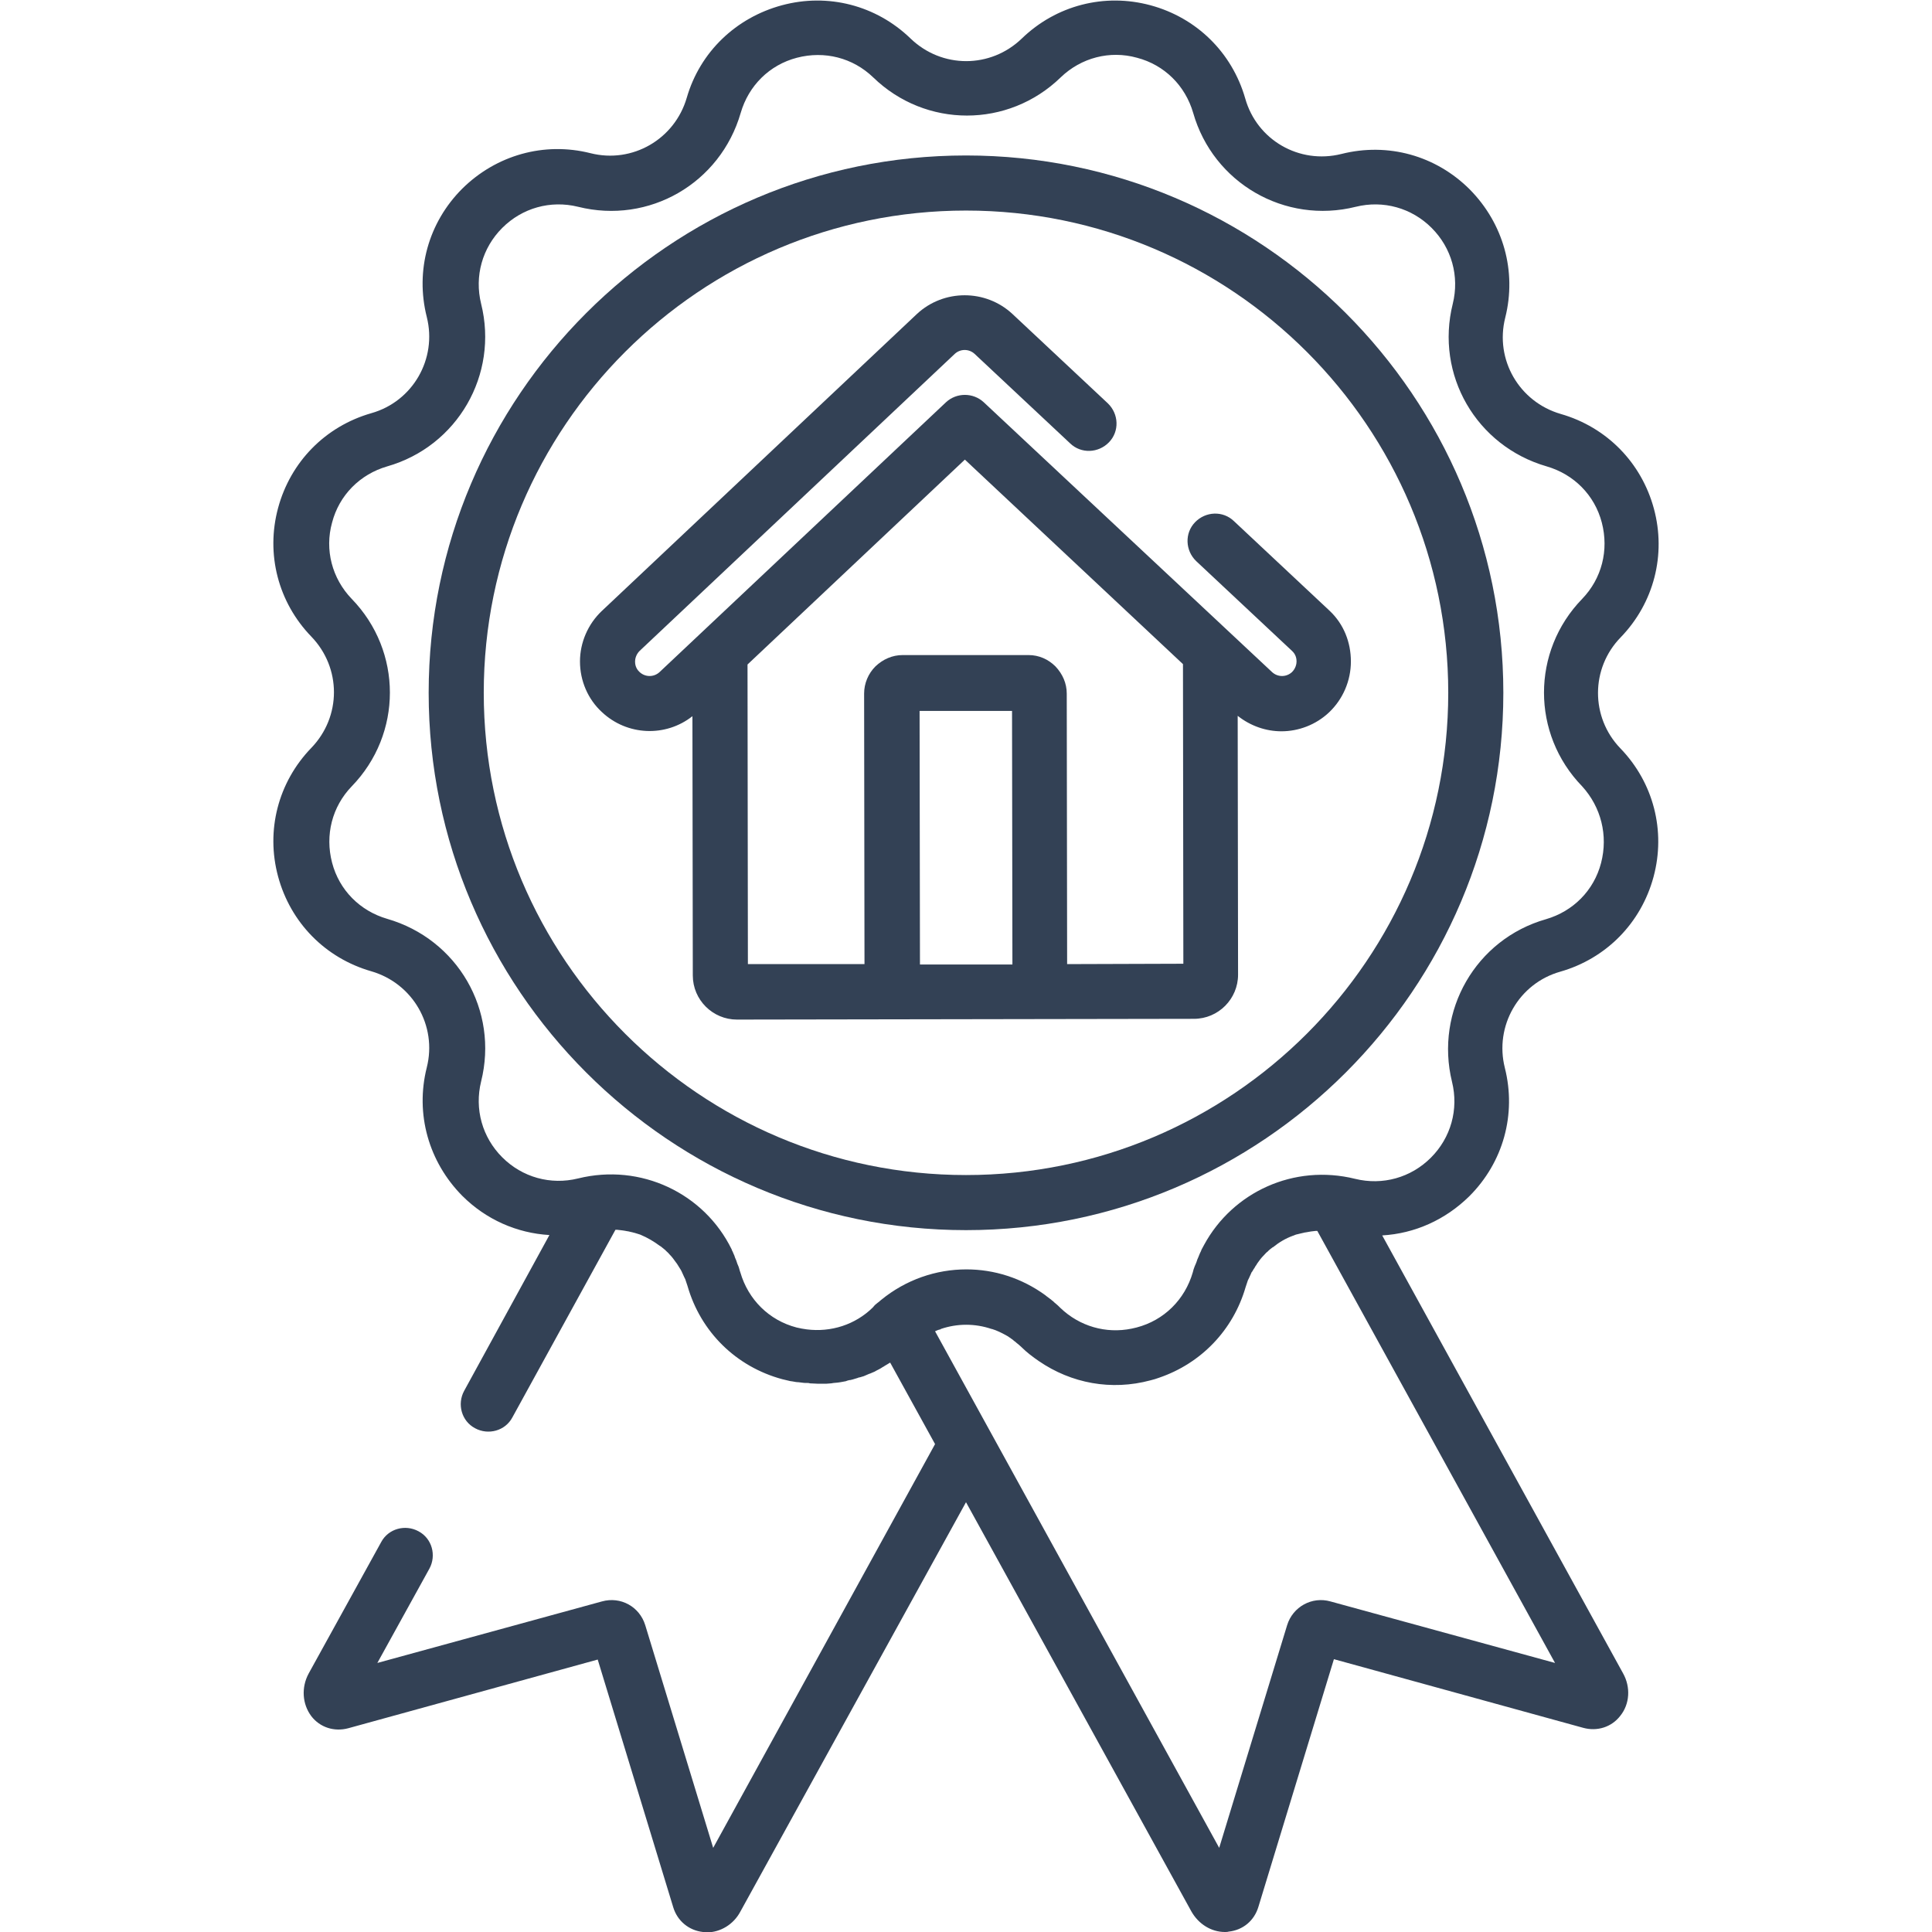 <svg enable-background="new 0 0 512 512" viewBox="0 0 512 512" xmlns="http://www.w3.org/2000/svg"><g fill="#334155"><path d="m429.5 168.9c8.8-9.1 12.1-21.9 8.8-34.1s-12.5-21.6-24.7-25.1c-11-3.2-17.5-14.4-14.7-25.5 3.1-12.3-.5-25-9.4-34-9-9-21.7-12.5-34-9.4-11.2 2.8-22.4-3.7-25.5-14.7-3.5-12.2-12.9-21.4-25.1-24.7s-25 0-34.1 8.8c-8.3 8-21.2 8-29.5 0-9.1-8.8-21.9-12.1-34.1-8.8s-21.7 12.4-25.2 24.5c-3.2 11-14.4 17.5-25.5 14.7-12.3-3.1-25 .5-34 9.4-9 9-12.5 21.7-9.4 34 2.8 11.1-3.7 22.4-14.7 25.5-12.2 3.5-21.4 12.9-24.7 25.1s0 25 8.8 34.1c8 8.3 8 21.2 0 29.5-8.8 9.1-12.1 21.9-8.8 34.1s12.5 21.6 24.7 25.1c11 3.2 17.5 14.4 14.7 25.5-3.1 12.3.5 25 9.4 34 6.3 6.3 14.5 9.9 23.1 10.4l-22.6 41.3c-1.9 3.5-.7 8 2.9 9.9 3.5 1.9 8 .7 9.9-2.9l27.3-49.7h.4c.9.1 1.9.2 2.8.4h.1c.4.1.9.2 1.3.3.1 0 .2.1.4.1.4.1.9.3 1.3.4.1 0 .2.1.3.1 1.9.8 3.6 1.8 5.2 3 .1 0 .1.1.2.1.4.3.7.6 1.1.9.1.1.2.1.2.2.3.3.7.6 1 1 0 0 .1.1.1.1.6.6 1.1 1.3 1.6 2 .1.1.2.3.3.4.2.3.3.5.5.8s.3.5.5.8c.1.2.3.5.4.8.2.4.3.7.5 1.1l.3.6c.2.6.4 1.2.6 1.8 3.5 12.2 12.9 21.4 25.1 24.7.7.2 1.4.3 2.1.5.2 0 .5.1.7.1.5.1 1 .2 1.5.2.3 0 .5.1.8.1.5.1 1 .1 1.5.1.2 0 .5 0 .7.1.7 0 1.4.1 2.1.1h1.8.5c.4 0 .9-.1 1.3-.1.2 0 .4-.1.6-.1.4 0 .8-.1 1.1-.1.2 0 .5-.1.7-.1.4-.1.7-.1 1.1-.2.2 0 .5-.1.7-.2.3-.1.7-.2 1-.2.2-.1.5-.1.7-.2.3-.1.7-.2 1-.3.2-.1.5-.2.7-.2.3-.1.6-.2 1-.3.2-.1.5-.2.7-.3.3-.1.6-.3 1-.4.2-.1.5-.2.7-.3.3-.1.7-.3 1-.5.2-.1.4-.2.6-.3.4-.2.7-.4 1-.6.2-.1.4-.2.5-.3.5-.3 1-.6 1.5-.9l11.9 21.6-58.8 107-18-59c-1.5-4.9-6.5-7.7-11.5-6.3l-59.5 16.3 13.8-25c1.9-3.5.7-8-2.9-9.9-3.5-1.9-8-.7-9.9 2.9l-19.2 34.8c-2 3.7-1.7 8.1.7 11.3 2.3 3 6.1 4.2 9.8 3.2l66.1-18.2 20 65.6c1.1 3.7 4.2 6.2 7.9 6.6.3 0 .7.1 1 .1 3.6 0 7.1-2.1 8.9-5.5l59.8-108.5 59.7 108.4c1.9 3.4 5.3 5.5 8.9 5.5.3 0 .7 0 1-.1 3.8-.4 6.8-2.9 7.9-6.6l20-65.6 66.1 18.2c3.7 1 7.5-.2 9.8-3.2 2.5-3.1 2.8-7.6.7-11.3l-63.8-116c8.6-.5 16.7-4.1 23.1-10.4 9-9 12.5-21.7 9.4-34-2.8-11.1 3.7-22.4 14.7-25.5 12.2-3.5 21.4-12.9 24.7-25.1s0-25-8.8-34.1c-7.9-8.2-7.9-21.2.1-29.4zm-17.4 271.8-59.5-16.3c-4.9-1.4-10 1.4-11.5 6.3l-18 59-75.3-136.9c.4-.2.9-.4 1.4-.5.1 0 .1 0 .1-.1 4.4-1.5 9.1-1.5 13.5 0h.1c1.3.4 2.5 1 3.6 1.6.2.1.5.3.7.4.2.2.5.3.7.5.3.2.6.4.9.7.2.1.4.3.5.4.5.4 1 .8 1.4 1.2 1.4 1.4 3 2.6 4.6 3.7 8.6 5.9 19.2 7.9 29.6 5.1.8-.2 1.5-.4 2.3-.7 11.1-3.8 19.6-12.6 22.9-24 .2-.6.4-1.2.6-1.8.1-.2.2-.4.3-.6.2-.4.3-.7.5-1.1.1-.3.2-.5.4-.7.2-.3.3-.6.5-.8.2-.3.3-.6.5-.8.1-.2.2-.3.3-.5.5-.7 1-1.4 1.6-2 0 0 .1-.1.1-.1.3-.3.6-.7 1-1 .1-.1.2-.1.2-.2.3-.3.7-.6 1.1-.9 0 0 .1-.1.2-.1 1.6-1.3 3.3-2.3 5.2-3 .1 0 .2-.1.3-.1.4-.2.8-.3 1.3-.4.1 0 .3-.1.4-.1.4-.1.9-.2 1.3-.3h.1c.9-.2 1.8-.3 2.7-.4h.4zm12.2-212c-1.9 7.3-7.4 12.8-14.6 14.9-18.6 5.3-29.5 24.3-24.9 43.1 1.8 7.3-.3 14.8-5.6 20.1s-12.8 7.4-20.1 5.6c-16.2-4-32.4 3.5-40 17.5-.2.4-.5.9-.7 1.3 0 .1-.1.2-.1.3-.2.4-.4.8-.5 1.1-.1.2-.1.3-.2.5-.1.3-.3.6-.4 1-.1.3-.2.6-.3.8s-.2.5-.3.7c-.2.5-.4 1.1-.5 1.6-2.1 7.2-7.6 12.7-14.9 14.6-.4.1-.9.2-1.3.3-6.8 1.4-13.8-.6-18.9-5.5-.4-.4-.8-.8-1.3-1.2-.3-.2-.5-.5-.8-.7-.2-.1-.3-.3-.5-.4-.4-.3-.8-.6-1.2-.9 0 0 0 0-.1-.1-6.3-4.6-13.6-6.9-21-6.9-8 0-16 2.7-22.6 8.1s-.1.1-.1.1c-.3.3-.6.5-1 .8s-.8.7-1.1 1.1c-4.7 4.6-11.1 6.6-17.5 5.8-.9-.1-1.8-.3-2.7-.5-7.3-1.9-12.8-7.4-14.9-14.6-.2-.5-.3-1.1-.5-1.6-.1-.2-.2-.5-.3-.7-.1-.3-.2-.6-.3-.9s-.3-.6-.4-1c-.1-.2-.1-.4-.2-.5-.2-.4-.3-.8-.5-1.1 0-.1-.1-.2-.1-.3-7.3-14.9-24.1-22.9-40.7-18.8-7.3 1.8-14.8-.3-20.1-5.6s-7.4-12.8-5.6-20.1c4.7-18.8-6.2-37.7-24.9-43.1-7.2-2.1-12.7-7.6-14.6-14.9s0-14.8 5.2-20.2c13.5-13.9 13.5-35.8 0-49.7-5.2-5.4-7.2-13-5.2-20.2 1.9-7.3 7.4-12.8 14.6-14.9 18.6-5.3 29.6-24.3 24.9-43.1-1.8-7.3.3-14.8 5.6-20.1s12.8-7.4 20.1-5.6c18.8 4.7 37.7-6.2 43.1-24.9 2.1-7.2 7.6-12.7 14.9-14.6s14.8 0 20.2 5.2c13.9 13.5 35.8 13.5 49.7 0 5.4-5.2 13-7.2 20.2-5.2 7.3 1.9 12.8 7.4 14.9 14.6 5.3 18.6 24.3 29.6 43.1 24.9 7.3-1.8 14.8.3 20.1 5.6s7.4 12.8 5.6 20.1c-4.7 18.8 6.2 37.7 24.9 43.1 7.2 2.1 12.7 7.6 14.6 14.9s0 14.8-5.2 20.2c-13.5 13.9-13.5 35.8 0 49.7 5 5.5 6.9 13 5 20.3z"/><path d="m256 41.2c-78.5 0-142.4 63.9-142.4 142.4s63.9 142.4 142.4 142.4 142.4-63.9 142.4-142.4-63.9-142.4-142.4-142.4zm0 270.2c-70.5 0-127.8-57.3-127.8-127.8s57.3-127.8 127.8-127.8 127.8 57.3 127.8 127.8-57.3 127.8-127.8 127.8z"/><path d="m352.4 161.9-25.4-23.8c-2.9-2.8-7.5-2.6-10.3.3s-2.6 7.5.3 10.3l25.4 23.8c1.1 1 1.2 2.2 1.2 2.8s-.2 1.8-1.2 2.8c-1.5 1.4-3.8 1.4-5.3 0l-76.4-71.5c-2.8-2.6-7.2-2.6-10 0l-75.9 71.5c-1.5 1.4-3.8 1.4-5.3 0-1.1-1-1.2-2.2-1.2-2.8s.2-1.8 1.2-2.8l83.5-78.7c1.5-1.4 3.8-1.4 5.3 0l25.3 23.7c2.9 2.8 7.5 2.6 10.3-.3s2.6-7.5-.3-10.3l-25.3-23.7c-7.1-6.6-18.2-6.6-25.3 0l-83.5 78.7c-3.7 3.5-5.8 8.4-5.8 13.4 0 5.1 2.1 10 5.8 13.4 6.7 6.3 16.9 6.7 24 1.1l.1 68.7c0 6.5 5.3 11.7 11.7 11.7l121.1-.2c6.5 0 11.7-5.3 11.7-11.7l-.1-68.6c3.4 2.7 7.5 4.1 11.6 4.1 4.5 0 9.1-1.7 12.6-5 3.7-3.5 5.8-8.4 5.8-13.5s-1.9-9.9-5.6-13.4zm-108.6 93.7-.1-67.2h24.5l.1 67.2zm39-.1-.1-71.7c0-2.7-1.1-5.2-3-7.2-1.9-1.9-4.4-3-7.1-3h-33.4c-2.7 0-5.2 1.1-7.2 3-1.9 1.9-3 4.5-3 7.2l.1 71.7h-30.9l-.1-79.4 57.6-54.3 57.8 54.2.1 79.4z"/></g></svg>